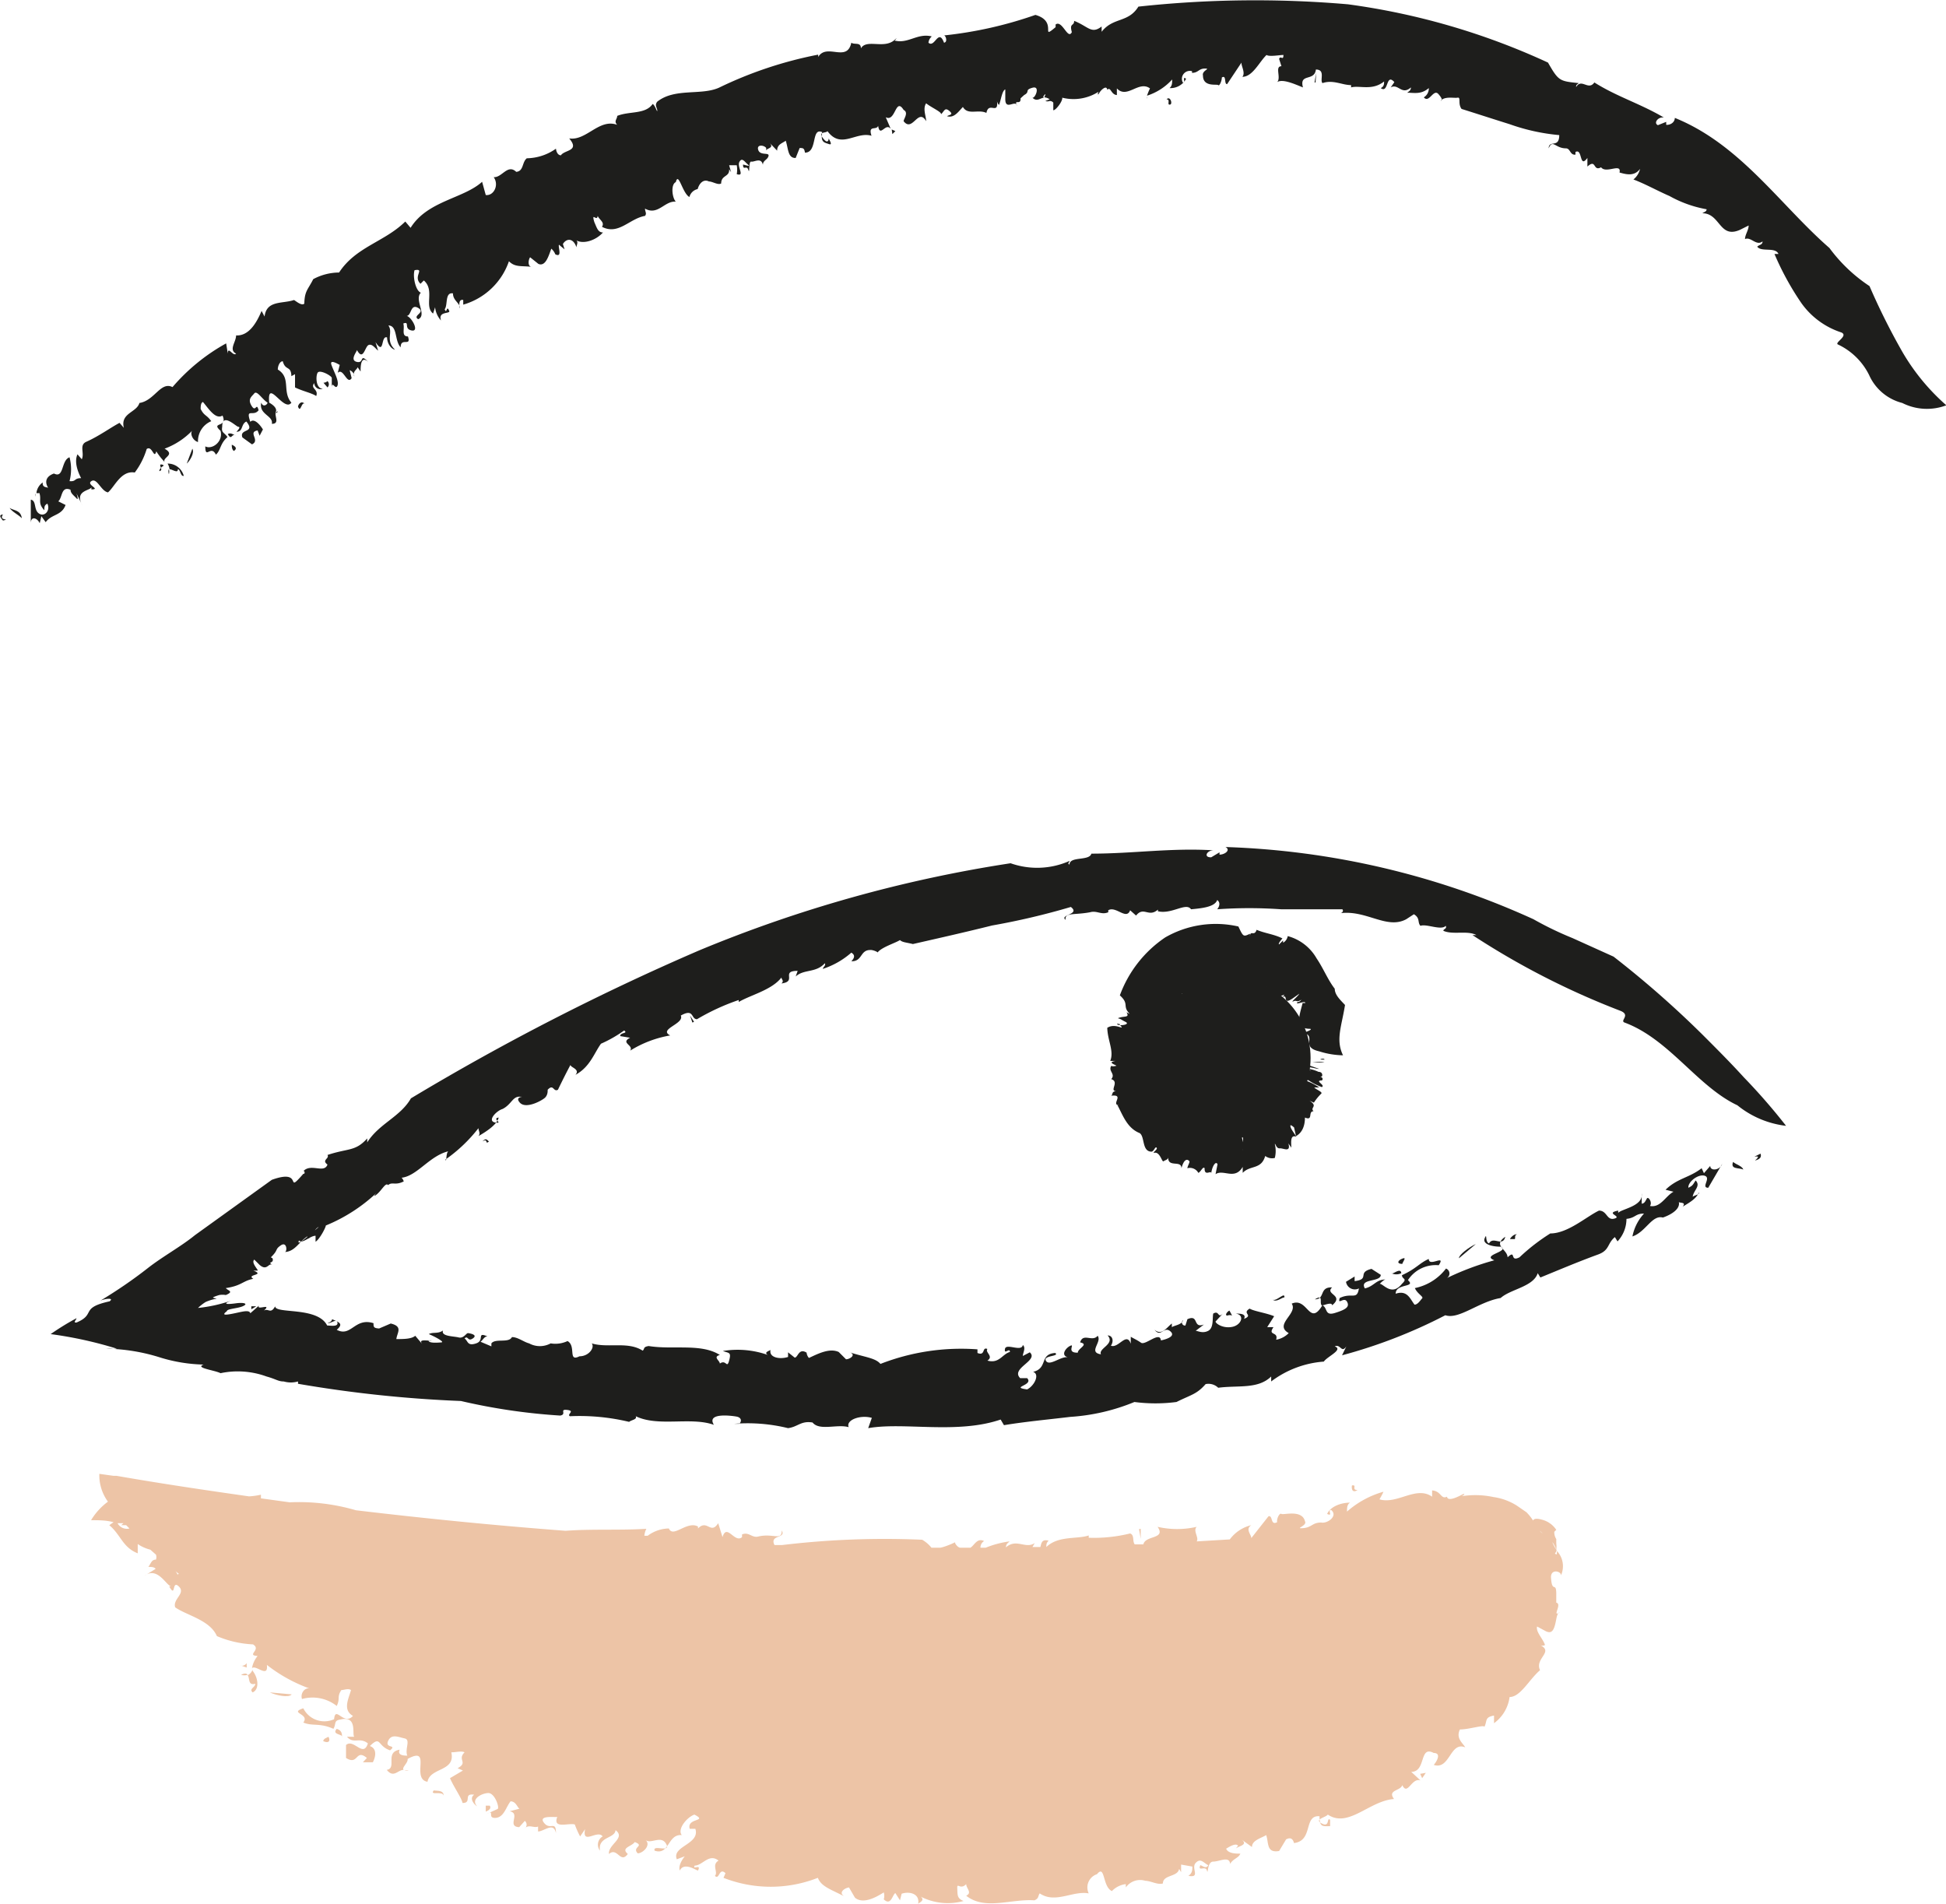 <svg xmlns="http://www.w3.org/2000/svg" viewBox="0 0 58.77 57.49"><defs><style>.cls-1{fill:#1e1e1c;}.cls-2{fill:#edc4a6;}</style></defs><title>Fichier 147</title><g id="Calque_2" data-name="Calque 2"><g id="Calque_1-2" data-name="Calque 1"><path class="cls-1" d="M53,35.05c.3-.26-.28,0,.17-.21C53.2,34.94,53.17,35,53,35.05Z"/><path class="cls-1" d="M52.47,33.38c-1.21-.57-2.06-2-3.41-2.5-.15-.06.21-.23-.14-.36a23.51,23.51,0,0,1-4.45-2.28l.12,0c-.27-.15-.71,0-1-.13,0-.06.12-.06.07-.15-.13.15-.59-.07-.76,0-.1-.1,0-.23-.2-.35l-.23.15c-.59.32-1.21-.29-2-.18.05,0,.12-.06.07-.12-.57,0-1.2,0-1.85,0a13.85,13.85,0,0,0-1.93,0c.06-.07.11-.2,0-.28-.07.21-.46.25-.79.28-.15-.22-.58.16-1,.06l0-.05c-.28.25-.43-.11-.66.18l-.18-.16c-.11.31-.43-.14-.66,0v.06c-.21.09-.34-.06-.55,0l0,0c-.48.09-.77,0-.74.23-.19-.16.46-.16.16-.39a21.63,21.63,0,0,1-2.38.56c-.8.2-1.6.38-2.39.56-.2-.05-.32-.05-.39-.12-.14.09-.57.22-.68.38.05,0-.13-.09-.22-.08-.31,0-.23.35-.57.34.1-.1.12-.19,0-.26a2.44,2.44,0,0,1-.86.49c0-.05.1-.1.06-.17-.27.3-.63.17-.88.4l.06-.17c-.53,0,0,.32-.49.38.09-.08,0-.12,0-.18-.29.38-.94.53-1.29.74,0,0,0-.06,0-.06a6.71,6.71,0,0,0-1.26.58c-.19,0-.08-.34-.49-.11.12.25-.69.41-.32.6a3.36,3.36,0,0,0-1.21.46c.12-.17-.31-.23,0-.39l-.3-.05c0-.12.25-.07.12-.17a3.81,3.81,0,0,1-.7.4c-.21.29-.33.7-.77.94.17-.2-.25-.23-.13-.34-.14.26-.27.52-.4.79-.14.08-.13-.19-.31,0,0,.06,0,.15-.07.23s-.58.37-.77.16.22-.17,0-.18-.25.23-.52.37l0,0c-.2.06-.48.37-.22.41s-.12-.12.1-.15c-.05.21-.35.41-.61.56.07-.09,0-.15,0-.24a4.6,4.6,0,0,1-1,.95c.05.12,0-.29.13-.26-.61.12-1,.8-1.5.81.06-.06.13.14.11.11-.26.13-.34,0-.47.11-.07-.09-.18.14-.33.27s-.07,0,.07-.12a5,5,0,0,1-1.62,1.07c0,.06-.19.42-.31.49l0-.18c-.17,0-.4.26-.5.14-.15.33.91-.74.64-.4-.16-.07-.34.53-.39.28-.24.15-.37.46-.68.47.08,0,.07-.33-.12-.2s-.06.13-.3.36L8.23,38c.06.17-.18.09,0,.2-.12-.08-.16.2-.39,0l-.16-.16c-.09.08.06.24.11.33a.89.89,0,0,1-.14,0c.38.15-.23.11,0,.25-.32.06-.35.21-.83.28.06.08.26.1,0,.21a.56.56,0,0,0-.2,0c-.32.1-.14.08-.08.11a1.45,1.45,0,0,0-.33.1,1.41,1.41,0,0,0-.23.18,4.48,4.48,0,0,0,1-.22c-.31.12-.07.11.14.08s.39,0,.23.08-.5.08-.5.16c-.19.14,0,.11.24.06s.44-.11.47,0l.26-.23c-.09.16.41-.09.15.15.14-.08.2.12.34-.13,0,.24,1.28,0,1.57.58.1,0,.34.05.31-.09s-.24.07-.29,0a.12.12,0,0,0,.13-.1c.2.09.36.13.14.32.44.23.54-.38,1.11-.2,0,.11,0,.15.17.16l.35-.15c.38.09.19.28.17.47.21,0,.46,0,.57-.1l.22.26c-.16-.19.18-.09.28-.12l-.1,0c0,.09.27.07.39.06s-.25-.2-.38-.25c.12-.07.28,0,.43-.11-.07.18.31.17.47.21s.23-.14.29-.13.3.05.14.16-.14-.1-.25,0c.11.08.08.24.35.15s0-.36.34-.21c-.1,0-.13.11-.21.16l.33.14,0-.17s0,.06,0,.08c.12-.16.53,0,.62-.19.18,0,.36.15.52.19h0a.68.68,0,0,0,.65,0v0a.87.87,0,0,0,.51-.07c.27.15,0,.64.36.46.29,0,.47-.27.37-.39.49.15,1.09-.07,1.54.22.07-.06,0-.11.18-.14.74.12,1.58-.09,2.15.27-.22.06,0,.17,0,.26.19-.14.21.17.28-.09s0-.22-.19-.29a2.74,2.74,0,0,1,1.36.12c-.12-.07,0-.11.08-.15-.05.23.28.29.53.21l0-.14L24,41c.1,0,.12-.3.36-.15a.28.28,0,0,0,.07.16c.26-.12.62-.31.9-.18l.22.22c.12,0,.32-.14.11-.21.47.15.78.17.93.35a6.71,6.71,0,0,1,2.93-.44l0,.11c.25.1.13-.2.3-.12-.08.1.2.22,0,.35.36.1.45-.2.68-.26,0-.15-.18.1-.15-.09s.5.1.54-.12c.1.08,0,.24,0,.33l.21-.11c.28.25-.59.48-.29.78l.21,0c.21.22-.53.27,0,.34.22-.11.39-.46.18-.53.46-.11.18-.54.67-.57.14.11-.39.07-.28.24s.45-.15.66-.11c-.23-.06-.06-.29.08-.35s-.14.22.22.21c0-.13.35-.25.07-.31.09-.3.37,0,.53-.2.14.19-.3.5.1.56-.09-.18.44-.31.2-.57.16,0,.19.18.1.31.23.09.47-.43.6-.06l0-.21c.08.05.18.09.31.18s.57-.36.6-.07c0,0,.49-.09.29-.27s-.29.2-.48-.05c.22.19.38-.09.52-.19l0,.11c.09-.06.3-.07.34-.21a.09.09,0,0,0,.07.16l.06-.19c.36-.16.15.29.5.16l-.25.19c.06,0,.21.09.38,0s.12-.38.15-.52c.19-.11.13.16.29,0l-.22.24c0,.06.23.22.51.16s.38-.37.09-.4c.13,0,.34,0,.26.16.3-.12-.08-.16.17-.31.13.08.5.13.74.23l-.21.33.19,0c-.19.27.16.12.08.38a.71.71,0,0,0,.38-.2c-.46-.26.29-.59.09-.89.48-.21.53.7.92.06-.11-.06.07-.37-.22-.19.32,0,.12-.38.52-.36-.23.21.38.23,0,.54,0-.11-.24,0-.29,0,.16.08.06.33.38.23s.45-.18.36-.34-.29.12-.22-.11c.37-.18.52.08.58-.29a.27.27,0,0,1-.39-.2l.26-.16,0,.14c.48-.06.06-.26.51-.37l.28.18c0,.23-.66.1-.48.41.29-.07.33-.27.63-.27-.05,0-.13.08-.18.13.11,0,.36.39.67,0,.18-.17,0-.13,0-.26.44-.2.53-.37.81-.49,0,.26.53-.16.3.19a1,1,0,0,0-.93.45c.26.23-.37.09-.37.41.36-.12.44.17.57.33.1,0,.18-.14.23-.19s-.15-.14-.22-.31a1.58,1.58,0,0,0,.94-.59.16.16,0,0,1,0,.3,8.37,8.37,0,0,1,1.46-.55c-.41-.16.48-.26.19-.41-.27,0-.56-.08-.48-.26s0,.12.13.16c.13-.23.41.12.49-.2-.39.27.06.37.07.62.27-.25.05.16.36,0a5.92,5.92,0,0,1,.93-.72c.53,0,1.09-.51,1.47-.69.25,0,.23.31.47.24s-.31-.16.11-.24v.07c.09-.12.77-.2.71-.59v.31c.09,0,.12-.1.16-.16s.17.12.09.23c.32.06.46-.29.71-.43l-.24-.06c.36-.35.72-.36,1.09-.65l.07.15.19-.22c0,.17.3.13.36-.06l-.42.72c-.23,0,.09-.29-.1-.36s-.52.18-.5.36c.15-.07.14-.11.22-.22.16.17-.06.29-.09.49.07-.05.21-.06.19-.13-.09.19-.24.28-.49.43.13-.17-.16-.08-.13-.17.08.19-.13.38-.47.5-.33-.09-.52.44-.92.57a1.42,1.42,0,0,1,.35-.69c-.27,0-.25.13-.53.16a1,1,0,0,1-.27.68l-.08-.13c-.24.2-.15.4-.52.53-.63.23-1.26.5-1.73.69l-.08-.13c-.13.41-.82.48-1.12.75-.66.11-1.26.66-1.67.52a15.42,15.42,0,0,1-3.12,1.21l.13-.27c-.15.22-.17-.08-.35,0,.27.1-.22.3-.33.46a3,3,0,0,0-1.59.6l0-.15c-.4.39-1,.26-1.6.34a.42.42,0,0,0-.38-.11c-.27.31-.44.32-.88.54a4.89,4.89,0,0,1-1.27,0,6.1,6.1,0,0,1-1.94.45c-.66.08-1.33.14-2,.25l-.1-.17c-1.32.45-2.92.07-4,.26l.11-.31c-.34-.1-.79.06-.7.28-.35-.1-.88.12-1.09-.14-.35-.06-.44.13-.74.17A5.12,5.12,0,0,0,22.16,43l.16,0c.08-.06.09-.19-.08-.22s-.91-.12-.68.25c-.7-.25-1.68.07-2.36-.26.05.1-.13.11-.2.17a6.43,6.43,0,0,0-1.79-.17c-.1-.06.17-.16-.08-.19s0,.13-.21.17a18.16,18.16,0,0,1-3-.44A37.58,37.58,0,0,1,9,41.79l0-.07a.78.78,0,0,1-.43,0c-.17,0-.23-.07-.52-.15a2.53,2.53,0,0,0-1.39-.1c-.17-.09-.79-.16-.51-.26A4.79,4.79,0,0,1,4.85,41a5.7,5.7,0,0,0-1.64-.27,1.33,1.33,0,0,0,.32,0,12.18,12.18,0,0,0-2-.44,7.86,7.86,0,0,1,.78-.48c0,.05-.12.14,0,.13.6-.25.09-.44,1-.64.17-.13-.22-.07-.31,0,.53-.32,1-.64,1.46-1s1-.65,1.43-1l2.32-1.67c1-.36.37.48.95-.18.09,0,0-.14,0-.08.23-.25.63.08.73-.2-.19-.14.07-.18,0-.29.63-.21.84-.1,1.2-.5l0,.12c.36-.57,1-.77,1.32-1.33a73.05,73.05,0,0,1,8.71-4.47,40.39,40.39,0,0,1,9.4-2.63A2.41,2.41,0,0,0,32.3,26c0,.05-.08.07,0,.11,0-.26.6-.1.66-.33,1.26,0,2.42-.18,3.69-.1-.21,0-.31.22-.07.21l.25-.15,0,.07c.16,0,.35-.14.18-.23a24.3,24.3,0,0,1,9.3,2.18,10.05,10.05,0,0,0,1.18.57l1.24.56a29.89,29.89,0,0,1,2.7,2.37c.41.41.83.83,1.23,1.27A18.54,18.54,0,0,1,53.94,34,2.86,2.86,0,0,1,52.47,33.38Z"/><path class="cls-1" d="M52.65,35.32c-.14-.06-.4,0-.31-.23C52.43,35.17,52.61,35.21,52.65,35.32Z"/><path class="cls-1" d="M45.75,37.42s-.11,0-.14,0,.11-.17.2-.14C45.73,37.31,45.77,37.36,45.75,37.42Z"/><path class="cls-1" d="M44.06,38c0-.11.31-.34.51-.43Z"/><path class="cls-1" d="M42.35,38.17c-.17,0-.15-.1,0-.16S42.36,38.11,42.35,38.17Z"/><path class="cls-1" d="M42.32,38.45a.34.34,0,0,1-.3,0C42.05,38.51,42.3,38.26,42.32,38.45Z"/><path class="cls-1" d="M38.79,39.18c-.08,0-.24.16-.35.07C38.55,39.31,38.81,39,38.79,39.18Z"/><path class="cls-1" d="M37.21,39.73a.18.18,0,0,0-.14,0c-.1,0,0-.13.06-.15Z"/><path class="cls-1" d="M7.59,39.45l.15,0-.15.09Z"/><path class="cls-1" d="M14.57,34.47c.13-.14.16,0,.2,0C14.63,34.59,14.76,34.36,14.57,34.47Z"/><polygon class="cls-1" points="20.96 30.86 20.91 30.88 20.84 30.67 20.96 30.86"/><circle class="cls-1" cx="37.15" cy="31.95" r="2.43"/><path class="cls-1" d="M40,32c0-.06-.2,0-.09,0S40.05,32,40,32Z"/><path class="cls-1" d="M39.84,31.75c-.58-.13-.06-.46-.48-.56,0,0,.3-.09.21-.12-.48,0-.34-.35-.23-.78l.08,0c0-.08-.25.05-.25,0s.07,0,.13-.1c-.15.1-.13,0-.24.05s.14-.15.18-.23l-.17.12c-.39.28-.12-.16-.37,0a.26.26,0,0,0,.09-.09c-.32.12-.44,0-.65,0a1.46,1.46,0,0,0,.13-.25c-.11.19-.18.21-.23.23.06-.21-.15.16-.15,0l0-.05c-.11.2,0-.14-.13.11l0-.17c-.1.28,0-.17-.08,0l0,.06c-.05.07,0-.09-.06,0v0c-.08.06-.08-.11-.12.13,0-.2.07-.08.09-.36a1.07,1.07,0,0,1-.7.17.58.58,0,0,1-.07-.21s-.09.06-.09.18a.27.27,0,0,0,0-.13c-.06-.08,0,.27-.06.17a.5.5,0,0,0,0-.23c0,.2,0,.18-.08.25a1.15,1.15,0,0,0,0-.14c0,.22-.11,0-.11.13l0-.14c-.12-.14.07.28,0,.21a.42.42,0,0,0,0-.15c0,.25-.08.21-.09.31l0,0s-.14,0-.14.14c0,0-.16-.3-.19-.22.14.24,0,.16.16.4-.07,0-.19,0-.16.05-.05-.1-.23-.25-.21-.3l-.13-.11c-.06-.1.06,0,0-.1s0,.15-.06.14c.08.16.26.43.24.49,0-.1-.23-.21-.25-.26.1.16.2.3.31.45s-.16-.15-.13-.08a.75.75,0,0,1,.12.14s0,.1-.22-.07,0-.06-.11-.11.05.1,0,.13l0,0s.05.14.18.2-.13-.09,0-.06.13.16.11.19l-.15-.12a1.87,1.87,0,0,1,.23.32c.12.07-.19-.13-.13-.1-.19,0,.17.23-.09.16,0,0,.17.07.13.06s-.2-.06-.14,0c-.1-.05,0,0,0,.06s-.05,0-.05,0,.2.21,0,.23a.92.92,0,0,1,.24.11l-.17-.05c-.1,0,0,.05-.14,0,.2.08-.14-.16,0-.08-.15,0,.25.12,0,.06,0,0,.18.09,0,.09,0,0-.23-.07-.22,0s.08,0,.13.07l.07,0c.16,0,0,0,.16.05-.14,0,.07.06-.2,0l-.22,0a2,2,0,0,0,.32.07h-.1c.34,0,0,0,.23.08-.12,0,0,.08-.22.1.1,0,.22,0,.15.08h-.11c-.1,0,0,0,.05,0a1.76,1.76,0,0,0-.31.1,1.29,1.29,0,0,0,.39,0c-.32.08.22,0-.06.12a.48.48,0,0,0-.25,0c-.31.1.26,0,.11.08l.26-.08c-.16.06.17,0-.1.08.1,0-.07.07.18,0-.19.14.17.08-.24.31.05,0,0,0,.14,0s-.11,0,0,0l.11,0a.57.57,0,0,1-.26.15c-.12.12.42-.17.36-.07s-.13.08-.11.08l.18-.07a1.56,1.56,0,0,1-.36.25s.05,0,.17,0l-.18.16c.13-.11.11-.05.15-.07l0,0c-.07.05,0,0,0,0a.46.46,0,0,0,.13-.15c.07,0,.07,0,.15-.07-.15.11-.08.11-.09.14s.14-.09.14-.08,0,0-.1.1.06-.07,0,0-.18.16-.07.1.27-.24.21-.14l-.15.11-.05.09.13-.11-.06.06c.14-.12.07,0,.22-.14s-.06.11-.06.13h0c0,.09,0,.06.1,0l0,0s0,0,.11,0c-.06.11-.39.49-.23.35s.22-.22.28-.31c0,.12.16-.08.06.16,0-.05.06-.09.09-.12s.2-.12.11.21a.67.67,0,0,0-.1.24c.07-.13,0,.15.06-.08a.81.81,0,0,0,.09-.27c.07-.06.12,0,.09.09a.77.77,0,0,1,.06-.15c-.08.23-.06.28,0,.2l0-.14,0,.15s.09-.3.08-.16l0,.16c.06-.11.12-.3.12-.18l0,.21a.49.49,0,0,0,0-.21,1.65,1.65,0,0,1,0,.34c.13-.44.19-.45.26-.43v.11c0,.1,0-.19,0-.11a1.83,1.83,0,0,1,0,.35c0,.12,0-.19,0-.24s0,.09,0-.09.05.1,0-.11a3.26,3.26,0,0,1,0,.33v-.11c.07.25,0,.46.08.77l0,0c.07.22,0,.26,0,.33a1.49,1.49,0,0,0,0-.52c0-.07-.07-.51,0-.5s0,0,0,.21,0-.11,0,0a1.28,1.28,0,0,1-.07-.34c0,.1,0,.21.07.22a.83.83,0,0,0-.07-.3c-.06-.28,0,.07,0-.14a3.51,3.51,0,0,0,.17.54,3.86,3.86,0,0,0-.15-.54,1.77,1.77,0,0,1,.11.31c.06.11-.08-.34,0,0L37.55,33l.1.2s-.06-.27.06,0c0,0,0,0-.07-.22s0,.15-.08-.1c.1.2,0,0,0-.12l.05.11c0-.05,0,0,0-.14a.5.5,0,0,0,.08.15l-.08-.16c0-.08.15.27.15.22l0,.13s.08.11.07.05l-.22-.42c0-.07.1.15,0,0l.09.18s.14.22.16.2a1,1,0,0,0-.19-.32s.07.07.13.17c0-.06-.1-.14-.14-.24a3.56,3.56,0,0,0,.28.31l.14.24h0c.11.19.11.12.23.32,0,0,0-.06,0-.11-.25-.27-.27-.43-.48-.68,0-.08.53.61.23.18-.06-.06-.21-.26-.17-.17s-.21-.26-.1-.18.25.23.36.4c-.07-.08-.07,0-.06,0s.22.25.25.23,0-.07-.11-.19,0,0-.13-.11.19.13,0-.12c0,0-.14-.1-.23-.19l0-.07.09.09c.09,0-.16-.16-.12-.16l.2.16c.15.15-.1,0,.15.2,0,0-.1-.13,0-.09l0,.06s.37.3.19.09a1.06,1.06,0,0,0-.19-.16c0-.06-.11-.15-.12-.18.21.16.05,0,.24.16-.13-.08-.14,0,0,.14s-.06,0,.17.2c0,0,.26.17.42.28s0-.06-.06-.09-.15-.1-.3-.22c.07,0,0-.11-.11-.23.08,0,.23.15.23.18s0-.12.12-.14c-.28-.12,0-.08-.27-.18a1.23,1.23,0,0,1-.37-.18s.11.07.17.09c-.14-.09.24.11,0,0a2.9,2.9,0,0,0,.53.29c-.1-.09.14.08.16,0a1.12,1.12,0,0,1-.2-.25c.23,0,.05-.12.06-.16a3.66,3.66,0,0,0,.42.08s-.28,0-.15-.07l0,0c-.06,0,.2-.06-.17-.15l.28.07s0,0-.06,0a1.09,1.09,0,0,1,.23.06c.2,0,0-.09,0-.13h-.17c-.12-.08,0-.1,0-.17l.16,0-.09,0c.16,0,.26,0,.13,0l.4.14c-.1,0-.2-.05-.36-.05s-.11.06.05.09,0,0-.07-.05a1.13,1.13,0,0,1,.36.1s.07,0,0,0c.1,0,.12.07.11.12s-.14,0-.2,0c.2,0,.25.09.19.14-.24,0,.12.14,0,.2a1.86,1.86,0,0,1-.41-.21c-.11,0,0,0-.12,0a1.71,1.71,0,0,1,.45.22l-.15,0c.06.07.27.14.21.19a1.54,1.54,0,0,0-.22.27l-.13-.06c.27.18,0,.2.12.32-.18,0,0,.3-.26.19,0,.23-.07.45-.27.56L39.07,34c.09.15-.1-.08-.1,0s.11.21.18.33c-.18-.07-.16.14-.15.33l-.09-.13c.08.29-.15.14-.26.15s-.13-.16-.15-.13a.86.86,0,0,1,0,.42.34.34,0,0,1-.29-.06c-.12.42-.45.27-.68.51l0-.18c-.24.41-.58.06-.82.22l.06-.3c-.05-.11-.16.05-.19.27,0-.1-.21.11-.2-.15-.05-.07-.12.12-.19.14a.29.29,0,0,0-.33-.14l0,0c0-.06.08-.18.06-.21s-.14-.15-.24.21c0-.26-.42,0-.4-.34,0,.09-.09.09-.14.13s-.11-.32-.3-.25c0-.05.13-.11.09-.16s-.08.11-.15.12c-.3,0-.2-.45-.36-.56-.38-.15-.51-.54-.67-.84l.07,0c-.31,0,.17-.34-.26-.29.06-.05,0-.12.15-.14-.22,0,.11-.28-.15-.36,0,0,0,0,0,0,.14-.16-.1-.24,0-.4a.19.19,0,0,0,.13,0c.13,0-.32-.1,0-.15,0,0-.18,0-.16,0,.12-.3-.08-.61-.09-1,.26-.17.58.13.37-.1.07,0-.13-.05-.06,0s.4,0,.24-.08-.1-.07-.23-.11c.18-.08.37,0,.26-.18l.1.05c-.24-.24,0-.29-.3-.56a3.61,3.61,0,0,1,1.37-1.75,3.06,3.06,0,0,1,2.21-.33c.15.32.15.31.35.22,0,0,0,.06,0,.1,0-.24.13,0,.2-.22.26.11.52.13.78.26,0,0-.15.17-.1.18l.12-.12,0,.07a.28.28,0,0,0,.14-.2,1.43,1.43,0,0,1,.87.67c.21.31.34.65.55.92,0,.19.18.35.31.49-.1.64-.29,1.05-.06,1.52A2.49,2.49,0,0,1,39.84,31.75Z"/><path class="cls-1" d="M40,32.07a.86.86,0,0,1-.36,0C39.76,32.08,39.89,32.06,40,32.07Z"/><path class="cls-1" d="M38.56,32.68l-.07,0s-.09-.06,0,0Z"/><path class="cls-1" d="M38.41,32.79a.46.46,0,0,1-.15-.16Z"/><path class="cls-1" d="M38,32.63c-.08-.05-.11-.09-.11-.1Z"/><path class="cls-1" d="M38.16,32.79s-.06,0-.11-.06S38,32.67,38.16,32.79Z"/><path class="cls-1" d="M37.75,32.74s0,.09,0,0S37.66,32.61,37.75,32.74Z"/><path class="cls-1" d="M37.75,32.94s0,0,0,0a.43.43,0,0,1-.06-.12Z"/><polygon class="cls-1" points="35.59 32.33 35.65 32.33 35.54 32.36 35.59 32.33"/><path class="cls-1" d="M35.81,31.06c-.05,0,.09.05.1.05S35.81,31,35.81,31.06Z"/><polygon class="cls-1" points="36.05 30.1 36.04 30.11 35.93 29.91 36.05 30.1"/><path class="cls-1" d="M.09,15.54c-.12,0-.1.07,0,.18C.35,15.66-.06,15.74.09,15.54Z"/><path class="cls-1" d="M5.1,14.32a.27.27,0,0,0,0-.15S5.07,14.21,5.1,14.32Z"/><path class="cls-1" d="M8.33,12.48a.09.09,0,0,0,.06-.06A.09.09,0,0,0,8.33,12.48Z"/><path class="cls-1" d="M34.65,2.91l0,0C34.62,3,34.64,3,34.65,2.91Z"/><path class="cls-1" d="M31.56,3.1h0Z"/><path class="cls-1" d="M5.12,14.17c.08,0,.26.14.25,0,.08,0,.08.23.18.2A.5.5,0,0,0,5.06,14l0,0A.41.41,0,0,1,5.12,14.17Z"/><path class="cls-1" d="M27,1.24h0l.08-.08S27,1.19,27,1.24Z"/><path class="cls-1" d="M57.46,10.64a20,20,0,0,1-1-2,4.76,4.76,0,0,1-1.21-1.15c-1.49-1.3-2.69-3.13-4.67-3.93,0,.14-.14.22-.26.21l0-.09-.25.1c-.14-.06,0-.26.18-.23-.71-.42-1.42-.63-2.1-1.06-.18.26-.39-.14-.55.14,0-.06,0-.06.08-.12-.58-.06-.61-.06-.93-.62A21.09,21.09,0,0,0,40.71.13,32.66,32.66,0,0,0,34.38.2c-.31.5-.76.31-1.11.76V.8c-.31.24-.4,0-.83-.17,0,.17-.15.05-.07.34-.12.25-.29-.38-.49-.23,0-.1,0,.17,0,.08-.49.41.09-.17-.61-.37a12.16,12.16,0,0,1-2.76.62c.05,0,.12.2,0,.22-.17-.45-.28.17-.47,0a.29.29,0,0,1,.1-.19c-.44-.11-.72.24-1.14.12-.32.26-.83-.05-1,.24,0-.2-.19-.1-.29-.17-.13.61-.74,0-1,.43V1.65a12.15,12.15,0,0,0-3,1c-.54.24-1.33,0-1.86.42-.09.11,0,.19,0,.27s-.06-.16-.14-.2c-.22.32-.7.21-1.07.36,0,.1-.11.16,0,.27-.55-.2-.93.49-1.45.41.33.39-.14.34-.25.51-.09,0-.14-.1-.15-.2a1.56,1.56,0,0,1-.88.29c-.15.12-.09.39-.32.41-.26-.25-.43.18-.68.16.17.24,0,.57-.24.54l-.11-.4C14,6,12.91,6.06,12.4,6.88l-.16-.19c-.63.62-1.49.76-2,1.54a1.67,1.67,0,0,0-.78.2c-.16.32-.26.35-.27.74-.08.07-.23-.06-.31-.11-.35.12-.83,0-.89.5L7.9,9.39c-.14.33-.37.76-.77.74,0,.2-.23.43,0,.55-.09.1-.25-.25-.25,0l-.05-.31a5.87,5.87,0,0,0-1.62,1.32c-.36-.18-.54.41-1,.48-.08.29-.58.3-.47.75l-.13-.15c-.28.15-.62.4-1,.57-.23.1-.05.34-.14.53l-.13-.15c-.1.22,0,.51.11.72-.22,0-.14.11-.35.09a1.42,1.42,0,0,0,0-.72c-.26.09-.16.65-.47.49-.23.08-.31.25-.15.47,0-.09-.21,0-.19-.2a.45.45,0,0,0-.19.32.25.25,0,0,0,.09,0c.07.21-.06.3.15.52,0-.11,0-.15.09-.2.1.2-.08.41-.25.3s-.07-.39-.25-.42l0,.71c0-.2.17-.19.27,0l.05-.21.13.18c.18-.25.48-.19.6-.52l-.22-.11c.13-.11.08-.47.37-.35,0,.11.1.17.18.26s0-.15,0-.15l.17.35c-.24-.45.27-.43.28-.54l0,.07c.3,0-.17-.14,0-.25s.29.3.5.34c.2-.16.39-.67.81-.6a2.26,2.26,0,0,0,.36-.71c.17-.12.22.33.29.07a2,2,0,0,0,.25.32c-.07-.14.34-.21,0-.4A2.24,2.24,0,0,0,5.81,13c-.08.08,0,.3.17.35a.65.65,0,0,1,.4-.63c-.14-.2-.21-.15-.32-.37,0-.06,0-.19.07-.21.17.2.38.54.59.41.17.38-.37.18-.06.46.09.33-.26.58-.46.47,0,.41.17-.06.32.25.15-.13.12-.33.35-.53-.1-.15-.19-.12-.16-.31,0-.45.42,0,.49,0s0,.09-.06.15c.21,0,.13-.23.3-.31.29.36-.22.2-.12.48l.29.21c.26-.12-.14-.37.17-.42l.06.16.1-.19c-.09-.15-.27-.35-.38-.23-.15-.44.09-.14.25-.35-.07-.26-.08.08-.21-.13s0-.28.08-.38.24.18.4.28c0,.05-.13.16-.19,0-.08.36.37.39.32.64.25,0,.07-.24.12-.36s-.11-.23-.2-.28c-.07-.77.45.31.67,0-.29-.34,0-.75-.41-1,0-.11.06-.25.15-.25.08.3.25.12.26.45l.11-.06,0,.4c.22.11.51.17.64.26.08-.21-.19-.22-.06-.39a.19.19,0,0,0,.26.17c-.21,0-.22-.37-.16-.48s.41.08.43.15l0,.31c0-.25.11.07.17-.07s-.11-.43-.18-.63.24,0,.25,0l-.06.24c.17-.17.28.38.42.16l-.06-.24a.21.21,0,0,1,.14.19c-.06-.16.08-.2.1-.28l.09.13c0-.14,0-.5.23-.29-.27-.28-.11.05-.34,0s0-.31,0-.36c.19.35.24-.1.35-.15s.21.11.29.17l-.08-.26c.28.43.15-.21.35-.14,0,.18.12.35.24.37-.3-.28-.05-.52-.2-.73.28,0,.18.46.37.66,0-.32.33,0,.22-.33-.21,0-.09-.23-.14-.39.21-.08,0,.16.25.21s0-.41-.15-.44c.15,0,.11-.38.35-.24s-.19.23,0,.34c.28-.12-.13-.59.08-.8-.16-.06-.25-.49-.19-.68.33-.06-.06.19.18.41l.1-.1c.34.29,0,.78.28,1l.06-.19a.7.7,0,0,0,.18.4c-.1-.28.26-.2.25-.28-.09-.23-.07.12-.14-.06.1-.13,0-.52.25-.48,0,.21.19.28.21.42s-.1-.27.1-.22l0,.14a2.06,2.06,0,0,0,1.38-1.31c.19.19.37.13.7.17-.15,0-.11-.23-.06-.29l.25.2c.22.09.31-.25.39-.46a.43.43,0,0,1,.12.17c.22.11.08-.21.11-.29l.17.14L17,7.37c.1-.17.31-.2.41.1,0-.07.06-.15,0-.21.21.12.59,0,.8-.24-.15,0-.18-.13-.26-.31-.1-.33.08,0,.1-.19.05.12.22.19.13.33.5.26.83-.25,1.3-.33.06-.08,0-.12,0-.22.39.22.59-.24.93-.21-.11-.11-.16-.52,0-.59.08-.33.2.34.41.45a.33.33,0,0,1,.25-.24v0c.05-.18.18-.31.34-.23l0,0c.11,0,.28.12.37.06,0-.26.26-.19.24-.43,0,0,0,0,.06.09l-.06-.21.23,0a.74.74,0,0,1,0,.27c.26.08,0-.22.08-.37s.16,0,.26.08-.12,0-.15,0c0,.2.11,0,.16.16s0-.27.09-.25.3-.14.35.1c0-.14.14-.15.17-.27s-.25,0-.31-.18.18-.15.24-.06l0,.08c0-.08.27-.07.09-.25l.24.25c0-.19.15-.22.26-.3.08.24.06.53.3.52l.12-.3c.1,0,.14,0,.16.14.39,0,.18-.77.52-.62-.05.31.06.31.2.36s0-.14,0-.17,0,.22-.17,0,.09-.15.13-.22c.41.56.86,0,1.33.14-.11-.34.15-.15.2-.3.06.37.22-.11.38.09l-.15-.35c.3.16.29-.62.54-.22.16.08,0,.27,0,.34.27.35.44-.42.68,0,0-.15-.11-.38,0-.54.16.13.47.26.45.33.1-.09.11-.22.25-.1s0,.11-.07.16c.21.06.33-.12.48-.28.15.26.46.06.71.18.07-.36.37.08.32-.36a.23.23,0,0,0,.06.12c.06-.14.09-.43.19-.47v.29c0,.37.31,0,.36.21-.12-.23.12,0,.1-.23l.11-.1c.19-.1,0-.15.25-.22s.08.33,0,.3c.14.14.24,0,.36,0,0,0-.07,0,0-.08s0,.06,0,.07A.31.31,0,0,1,31.7,3v0l-.13.05a.19.19,0,0,0,.13,0s0,0,0,0a.13.13,0,0,1,.11.05v.23c.08,0,.29-.28.27-.38a1.4,1.4,0,0,0,1.17-.23c-.1,0-.12.21-.06.1s.23-.26.25-.11c.11-.1.11.15.29.16,0,0,0-.23,0-.2.31.33.66-.25,1,0a1.9,1.9,0,0,0-.09.22,1.74,1.74,0,0,0,.76-.49c0,.1,0,.2-.08.26a.53.53,0,0,0,.5-.28c-.13-.1,0,.13-.1.11A.24.24,0,0,1,36,2.15V2.2c.19,0,.2-.13.39-.13s-.1.06-.06.21c0,.36.42.25.46.29s.11-.13.11-.23c.15-.09.06.21.16.2l.46-.69c-.1.06.12.33,0,.47.31,0,.51-.45.73-.66.08.06.4,0,.51,0,0,.19-.09,0-.13.12L38.7,2c-.21,0,0,.35-.13.48.17-.11.55.07.78.16-.12-.44.35-.17.39-.54.3,0,.11.32.2.41.32-.11.59.06.86.06a.12.12,0,0,1,0,.07c.26-.07.64.11,1-.18,0,.08,0,.15-.1.2.24.18.15-.47.41-.18l-.11.16c.23-.13.33.25.61,0,0,.1-.07.12-.11.16.21,0,.42.06.65-.14a.31.31,0,0,1-.15.28c.16.19.29-.27.44-.1s.1.2.07.2c.13-.14.4-.07.51-.09s0,.18.12.34c.48.15,1,.32,1.45.46a6.07,6.07,0,0,0,1.5.33c0,.41-.31.13-.32.4.12-.29.2,0,.52,0v0c.14,0,.12.21.29.19l0-.08c.22-.12.11.52.36.18v.26c.29-.26.15.2.45,0l-.05,0c.13.25.64-.13.57.18.21.06.45.12.62-.11a.57.57,0,0,1-.2.32c.37.14.72.34,1.09.5a3.58,3.58,0,0,0,1.12.4c0,.07-.07.08-.13.12.55,0,.51.78,1.14.5l.26-.13c0,.14-.11.28-.11.41.18-.08.34.22.53.07,0,.11-.11.1-.16.16.12.17.55,0,.64.22l-.12,0a8.51,8.51,0,0,0,.81,1.48,2.38,2.38,0,0,0,1.21.89c.22.1-.2.3-.11.36a2,2,0,0,1,.95.93,1.5,1.5,0,0,0,1,.84,1.65,1.65,0,0,0,1.33.07A6.46,6.46,0,0,1,57.46,10.64ZM31.87,3s.06,0,.08,0Z"/><path class="cls-1" d="M1.07,15s0,0,0-.06S1.05,14.91,1.07,15Z"/><path class="cls-1" d="M16.75,4.46a.43.43,0,0,1,0,0l.1-.07Z"/><path class="cls-1" d="M5,14a.08.08,0,0,0,0,0S5,13.94,5,14Z"/><path class="cls-1" d="M.29,15.34c.08.12.26.2.37.31C.62,15.4.44,15.43.29,15.34Z"/><path class="cls-1" d="M4.84,14.05c0,.07.07.13,0,.17s0-.1.08-.14S4.81,14,4.84,14.05Z"/><path class="cls-1" d="M5.64,14c.1-.09.24-.32.17-.45Z"/><path class="cls-1" d="M7.06,13.62c.1-.06.08-.13-.06-.19C7,13.5,7,13.56,7.06,13.62Z"/><path class="cls-1" d="M7.12,13.16c-.08-.05-.17-.1-.24-.05C7,13.33,7,13.06,7.12,13.16Z"/><path class="cls-1" d="M9,12.28c.08.21.1-.15.2-.09C9.08,12.08,9,12.24,9,12.28Z"/><path class="cls-1" d="M9.77,11.56l.12.14a.13.13,0,0,0,0-.19C9.83,11.56,9.81,11.55,9.77,11.56Z"/><polygon class="cls-1" points="26.95 4.05 27.04 3.96 26.93 3.91 26.95 4.05"/><path class="cls-1" d="M35.23,3c.13,0,0,.17.1.16S35.34,2.88,35.23,3Z"/><polygon class="cls-1" points="39.73 2.49 39.75 2.2 39.7 2.49 39.73 2.49"/><path class="cls-2" d="M7.28,50.58a.35.35,0,0,0,.2,0C7.45,50.54,7.4,50.52,7.28,50.58Z"/><path class="cls-2" d="M7.48,50.59c.07.09,0,.32.23.26,0,.11-.2.15-.08.26.21-.09.17-.44,0-.65a.09.09,0,0,1,0-.05A.28.28,0,0,1,7.48,50.59Z"/><path class="cls-2" d="M12.22,53.48s0,0,.12,0A.18.18,0,0,0,12.22,53.48Z"/><path class="cls-2" d="M7.65,50.41s0,0,0,0A.08.08,0,0,0,7.65,50.41Z"/><path class="cls-2" d="M47,46.84a.08.08,0,0,0,0,0h0Z"/><path class="cls-2" d="M47,48.4l0-.26c0-.4-.13,0-.16-.51,0-.27.33-.17.3-.05a.67.67,0,0,0-.12-.74c0,.09,0,.14-.06.07a.16.16,0,0,0,.05-.1,1.12,1.12,0,0,1-.13-.24h0a.73.73,0,0,1,.12.23.68.68,0,0,0,0-.19l0-.06s0,0,0-.07a.39.39,0,0,1-.06-.22L47,46.2a.74.74,0,0,0-.35-.28c-.17-.06-.32-.08-.35,0a1.57,1.57,0,0,0-.2-.25l-.29-.2a1.79,1.79,0,0,0-.71-.26,2.63,2.63,0,0,0-1.09,0c.19,0,.29-.15.14-.07s-.43.21-.45.06c-.19.09-.17-.17-.45-.19,0-.05,0,.23,0,.19-.48-.34-1.05.24-1.59.08,0,0,.09-.15.12-.23a2.83,2.83,0,0,0-1.1.6c0-.11,0-.21.09-.27-.28,0-.59.12-.69.34.19.09,0-.12.12-.12.22.18-.11.42-.3.38v0c-.27,0-.28.15-.55.17s.14-.07.06-.21c-.09-.36-.65-.18-.71-.22s-.15.15-.13.25c-.21.11-.12-.21-.26-.18l-.52.66h0c0-.11-.19-.27,0-.39a1.14,1.14,0,0,0-.65.43l-1,.06c.08-.11-.12-.32,0-.44a2.63,2.63,0,0,1-1.18,0c.26.38-.37.25-.43.53l-.26,0c-.08-.1,0-.28-.14-.33a4.55,4.55,0,0,1-1.25.13s0-.05,0-.07c-.35.12-.92,0-1.28.35h0c0-.07,0-.13.07-.19-.21-.06-.22.08-.25.19h-.24l.07-.12c-.28.19-.55-.15-.87.13h0c0-.1.06-.13.11-.18a2.94,2.94,0,0,0-.72.19h-.16a.23.23,0,0,1,.11-.2c-.21-.1-.28.11-.41.2H29c-.08,0-.19-.16-.15-.17s-.28.14-.45.17h-.27a1,1,0,0,0-.28-.24,26.07,26.07,0,0,0-4.23.16h-.23c-.16-.32.36-.19.22-.44,0,.32-.25.08-.7.18v0c-.2.06-.29-.15-.5-.06v.08c-.22.2-.46-.43-.59,0L21.69,46c-.23.36-.33-.13-.61.16l0-.06c-.34-.18-.75.36-.88.06a1.09,1.09,0,0,0-.64.22h-.1a.58.58,0,0,1,.06-.21c-.8.05-1.64,0-2.44.06-2.11-.16-4.23-.37-6.33-.62a6.12,6.12,0,0,0-2-.24l-.87-.12c0-.06,0-.11,0-.11a2.23,2.23,0,0,1-.36.05c-1.34-.19-2.68-.39-4-.62l-.09,0v0L3,44.51a1.35,1.35,0,0,0,.26.84,1.94,1.94,0,0,0-.51.56c.24,0,.45,0,.68.06l-.13.09c.35.29.4.67.86.85l0-.28a1.19,1.19,0,0,0,.38.17l.17.15a.23.23,0,0,1,0,.15c-.14,0-.15.12-.23.22.08,0,.18,0,.22.06l-.34.21c.41-.3.67.32.82.32l-.07,0c.21.37.07-.21.29,0s-.19.38-.11.63c.33.24,1.05.38,1.26.87a3.15,3.15,0,0,0,1.09.25c.27.16-.22.33.14.35a.79.79,0,0,0-.17.37c.11-.12.5.32.45-.1A4.62,4.62,0,0,0,9.37,51c-.15-.06-.31.13-.25.31a1.18,1.18,0,0,1,1.05.21c.11-.23,0-.28.14-.48.08,0,.21-.06.29,0-.07.26-.26.6.06.78-.28.31-.53-.33-.57.1a.71.71,0,0,1-.93-.33c-.45.15.21.16,0,.43.28.12.48,0,.91.19.09-.15,0-.25.21-.28.53-.13.34.46.42.52h-.22c.19.23.38,0,.63.2-.14.45-.43-.16-.66.05l0,.39c.38.24.28-.29.63,0l-.12.13.3,0c.08-.15.14-.41-.09-.49.34-.33.22,0,.61.13.22-.18-.16-.05-.06-.28s.31-.12.5-.08,0,.32.08.52c-.08,0-.31,0-.23-.18-.46.08-.07.56-.39.61.21.26.33,0,.51,0-.07-.07.14-.21.12-.33.75-.41.09.6.6.69.08-.44.85-.3.72-.89.14,0,.31-.05.4,0-.23.23.12.3-.21.48l.16.07-.39.23c.11.26.34.58.38.75.3,0,0-.3.35-.25-.16.11,0,.3.09.35-.21-.22.15-.4.34-.4s.34.43.28.48l-.33.15c.26-.14,0,.13.26.12s.32-.33.46-.5c.18,0,.22.24.28.22l-.31.08c.35.06-.1.46.29.48l.17-.19a.15.15,0,0,1,0,.23c.11-.14.29,0,.4-.06l0,.15c.18,0,.47-.3.54.05,0-.4-.17-.07-.36-.31s.33-.16.4-.18c-.15.38.36.17.53.23a2.64,2.64,0,0,0,.16.36l.15-.22c-.1.5.38,0,.53.22a.29.29,0,0,0-.08.43c-.07-.43.45-.36.47-.62.32.24-.23.43-.2.72.26-.22.34.31.57,0-.22-.19.11-.22.21-.36.32.12-.1.15.09.34.15,0,.41-.24.24-.4.16.13.47-.16.62.12s-.42,0-.35.2c.45.15.39-.51.82-.47-.14-.17.14-.53.38-.62.43.22-.24.09-.14.43H21c.15.47-.72.52-.56.92l.24-.09c-.08.1-.2.29-.15.43.13-.27.5,0,.55,0,.11-.22-.18,0-.1-.15.24,0,.43-.38.72-.15-.22.13,0,.35-.11.46.14.14.12-.27.32-.08l-.06.14a3.9,3.9,0,0,0,2.85,0c.1.26.37.34.8.56-.19-.11,0-.25.14-.27l.18.31c.24.2.62,0,.87-.16a.36.36,0,0,1,0,.21c.22.21.26-.14.35-.19l.14.22.05-.2c.24-.08.55,0,.5.3.09-.06.19-.11.08-.21a1.8,1.8,0,0,0,1.29.13c-.2-.08-.18-.18-.19-.38s.09.06.27-.13c0,.13.19.26,0,.35.56.45,1.35.09,2.06.14.14-.06.1-.12.16-.21.47.32,1-.09,1.48,0a.42.42,0,0,1,.25-.58c.25-.31.16.38.45.51A.7.7,0,0,1,34,56.9V57a.53.53,0,0,1,.59-.2l0,0c.16,0,.37.13.53.08,0-.27.45-.19.49-.44,0,0,0,0,.06.1l0-.23.34.06c0,.1,0,.2-.12.28.38.07.07-.23.22-.39s.24,0,.38.07c-.07.13-.19,0-.24,0-.09.21.16,0,.2.16s0-.27.19-.27.49-.18.51.07c.09-.16.25-.17.31-.31-.13,0-.37,0-.43-.15.1-.06.29-.18.36-.09l-.07.09c.07-.08.4-.11.17-.28l.32.23c0-.2.26-.26.43-.36.08.23,0,.55.39.48l.21-.35c.15-.08.21,0,.24.11.59-.07.28-.85.77-.81,0,.34.1.3.32.3,0-.05,0-.14,0-.19-.11-.1,0,.24-.25.11s.12-.18.18-.27c.62.42,1.26-.42,2-.47-.21-.28.2-.24.25-.42.16.34.28-.24.55-.14l-.28-.26c.46,0,.23-.81.68-.57.24,0,.09.26,0,.36.49.16.49-.72.95-.53-.07-.13-.29-.27-.16-.54.27,0,.73-.15.74-.08.09-.18,0-.29.29-.34,0,.08,0,.15,0,.23a1.16,1.16,0,0,0,.47-.79c.33,0,.59-.53.92-.81-.17-.36.43-.55,0-.76a.16.16,0,0,0,.15,0c-.06-.19-.28-.39-.24-.56l.26.14c.16.08.23,0,.28-.18s.05-.37.15-.39C46.85,48.86,47.19,48.44,47,48.4ZM3.55,46l.18,0,0,0-.07.06.15,0,.1.1A.32.32,0,0,1,3.55,46Zm1.81,1.55a.29.29,0,0,0-.06-.1l.1.08Zm41.11-1.35.12.11A.33.33,0,0,1,46.47,46.18Z"/><path class="cls-2" d="M41.84,45l0,0C41.89,44.91,41.87,44.94,41.84,45Z"/><path class="cls-2" d="M7.45,50.36s0-.17,0-.14-.1.11-.18.08S7.37,50.33,7.45,50.36Z"/><path class="cls-2" d="M8.81,51.17l-.66-.06C8.34,51.2,8.72,51.28,8.81,51.17Z"/><path class="cls-2" d="M9.76,52.58c.16.08.23,0,.16-.13C9.85,52.49,9.78,52.5,9.76,52.58Z"/><path class="cls-2" d="M10.33,52.47c0-.1,0-.21-.16-.26C10,52.4,10.38,52.36,10.33,52.47Z"/><path class="cls-2" d="M13.1,54.07c-.14.17.27,0,.3.16C13.4,54.05,13.18,54.09,13.1,54.07Z"/><path class="cls-2" d="M14.79,54.53c-.07,0-.08,0-.12,0l0,.18C14.72,54.69,14.86,54.63,14.79,54.53Z"/><polygon class="cls-2" points="42.95 53.7 43.06 53.54 42.89 53.57 42.95 53.7"/><path class="cls-2" d="M41,45c-.2,0,0-.17-.17-.14C40.82,44.89,40.8,45.12,41,45Z"/><polygon class="cls-2" points="34.45 46.17 34.4 46.18 34.45 46.47 34.45 46.17"/></g></g></svg>